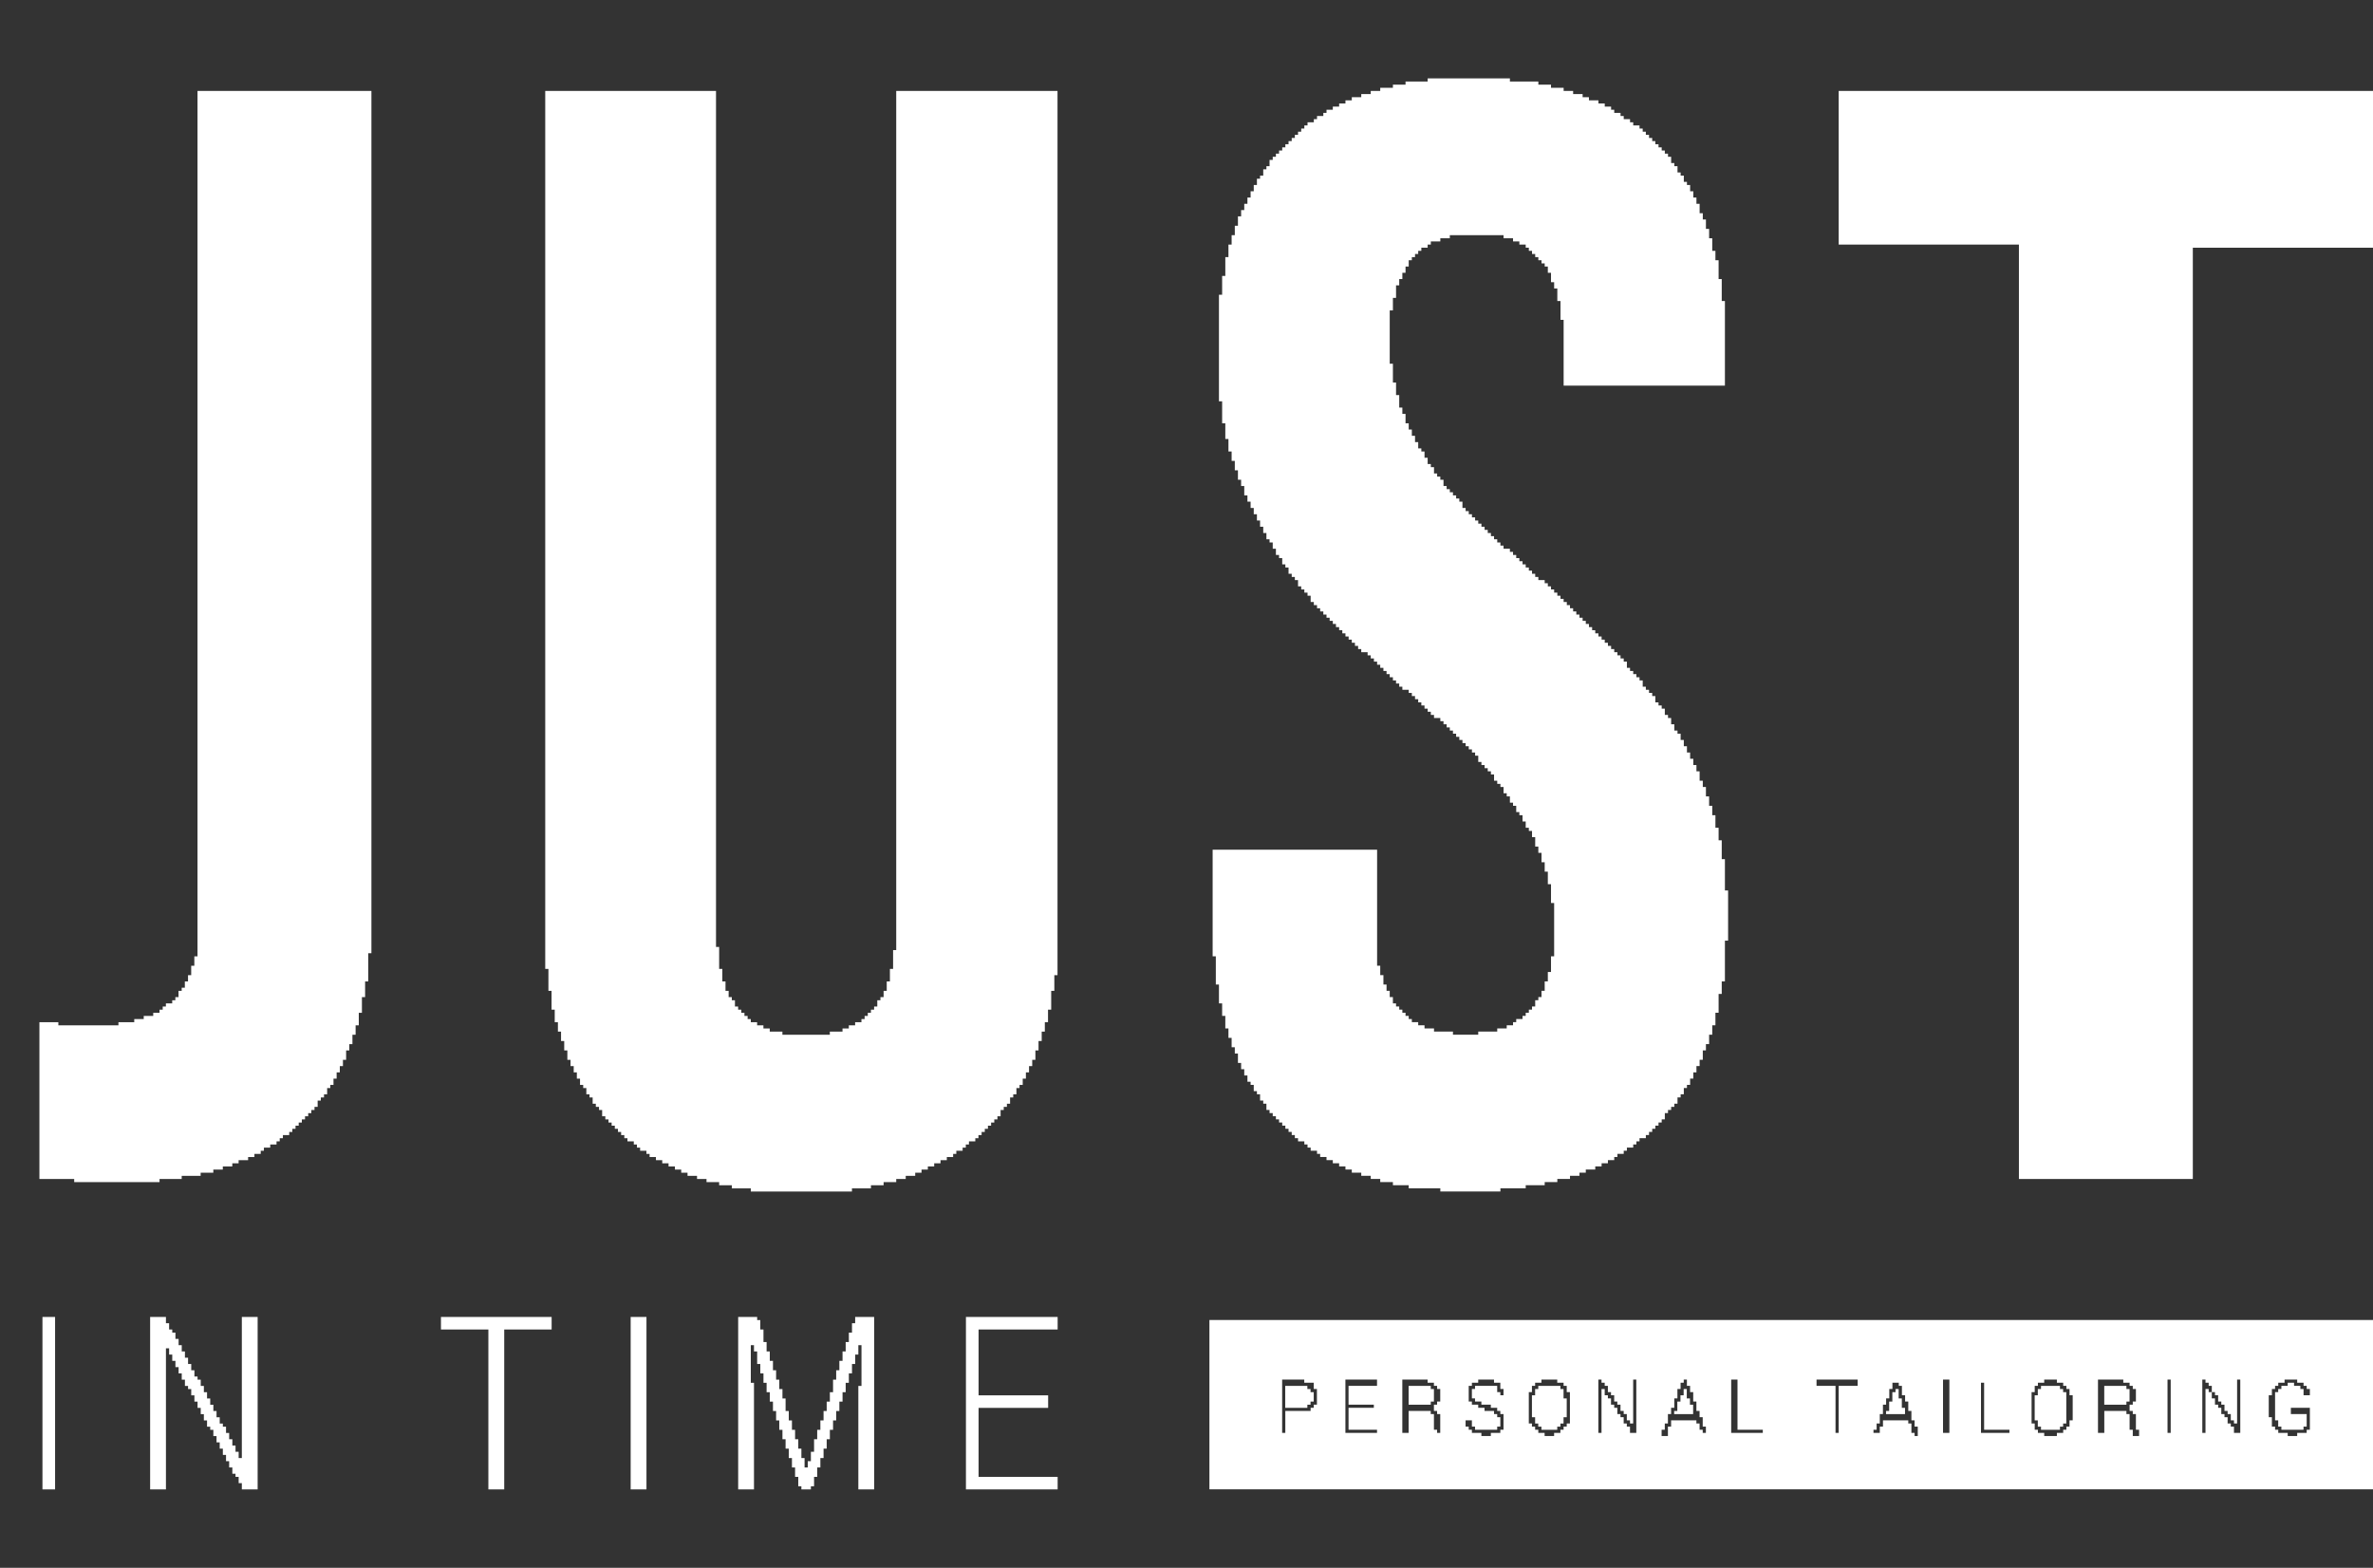 <svg width="56" height="37" viewBox="0 0 56 37" fill="none" xmlns="http://www.w3.org/2000/svg">
<rect x="0" y="0" width="56" height="37" fill="#333333" stroke="none"/>
<path fill-rule="evenodd" clip-rule="evenodd" d="M12.867 22.866H12.942V23.384H13.016V23.828H13.091V24.124H13.166V24.346H13.24V24.568H13.315V24.79H13.389V25.012H13.464V25.16H13.539V25.308H13.613V25.456H13.688V25.604H13.763V25.678H13.837V25.826H13.912V25.9H13.986V26.048H14.061V26.122H14.136V26.196H14.21V26.344H14.285V26.418H14.36V26.492H14.434V26.566H14.509V26.64H14.583V26.714H14.658V26.788H14.733V26.862H14.807V26.936H14.957V27.01H15.031V27.084H15.106V27.158H15.255V27.232H15.33V27.306H15.479V27.38H15.628V27.454H15.777V27.528H15.927V27.602H16.076V27.676H16.225V27.75H16.449V27.824H16.673V27.898H16.971V27.972H17.27V28.046H17.718V28.12H20.105V28.046H20.553V27.972H20.852V27.898H21.15V27.824H21.374V27.75H21.598V27.676H21.747V27.602H21.896V27.528H22.046V27.454H22.195V27.38H22.344V27.306H22.493V27.232H22.568V27.158H22.717V27.084H22.792V27.01H22.866V26.936H23.016V26.862H23.09V26.788H23.165V26.714H23.24V26.64H23.314V26.566H23.389V26.492H23.464V26.418H23.538V26.344H23.613V26.196H23.687V26.122H23.762V26.048H23.837V25.9H23.911V25.826H23.986V25.678H24.06V25.604H24.135V25.456H24.21V25.308H24.284V25.16H24.359V25.012H24.434V24.79H24.508V24.568H24.583V24.346H24.657V24.124H24.732V23.828H24.807V23.384H24.881V23.014H24.956V2.146H21.15V22.422H21.076V22.866H21.001V23.162H20.926V23.384H20.852V23.532H20.777V23.606H20.703V23.754H20.628V23.828H20.553V23.902H20.479V23.976H20.404V24.05H20.329V24.124H20.18V24.198H20.031V24.272H19.882V24.346H19.583V24.42H18.464V24.346H18.165V24.272H18.016V24.198H17.867V24.124H17.718V24.05H17.643V23.976H17.568V23.902H17.494V23.828H17.419V23.754H17.344V23.606H17.27V23.532H17.195V23.384H17.121V23.162H17.046V22.866H16.971V22.348H16.897V2.146H12.867V22.866Z" fill="white"/>
<path fill-rule="evenodd" clip-rule="evenodd" d="M33.691 1.924H33.169V1.998H32.871V2.072H32.572V2.146H32.348V2.22H32.124V2.294H31.901V2.368H31.751V2.442H31.602V2.516H31.453V2.59H31.304V2.664H31.229V2.738H31.08V2.812H31.005V2.886H30.856V2.96H30.781V3.034H30.707V3.108H30.632V3.182H30.557V3.256H30.483V3.33H30.408V3.404H30.333V3.478H30.259V3.552H30.184V3.626H30.11V3.7H30.035V3.774H29.96V3.922H29.886V3.996H29.811V4.144H29.736V4.218H29.662V4.366H29.587V4.514H29.513V4.662H29.438V4.81H29.363V4.958H29.289V5.106H29.214V5.328H29.14V5.55H29.065V5.772H28.99V6.068H28.916V6.512H28.841V6.956H28.766V9.471H28.841V9.99H28.916V10.36H28.99V10.655H29.065V10.877H29.14V11.099H29.214V11.322H29.289V11.47H29.363V11.691H29.438V11.839H29.513V11.988H29.587V12.136H29.662V12.284H29.736V12.431H29.811V12.579H29.886V12.727H29.96V12.802H30.035V12.95H30.11V13.097H30.184V13.171H30.259V13.319H30.333V13.393H30.408V13.541H30.483V13.616H30.557V13.69H30.632V13.838H30.707V13.911H30.781V13.986H30.856V14.059H30.93V14.207H31.005V14.281H31.08V14.355H31.154V14.43H31.229V14.504H31.304V14.578H31.378V14.652H31.453V14.725H31.527V14.8H31.602V14.873H31.677V14.947H31.751V15.021H31.826V15.095H31.901V15.169H31.975V15.243H32.05V15.318H32.124V15.392H32.274V15.466H32.348V15.539H32.423V15.614H32.498V15.688H32.572V15.761H32.647V15.835H32.721V15.909H32.796V15.983H32.871V16.058H32.945V16.131H33.02V16.206H33.094V16.279H33.244V16.353H33.318V16.427H33.393V16.501H33.468V16.576H33.542V16.649H33.617V16.724H33.691V16.797H33.766V16.872H33.841V16.945H33.99V17.02H34.065V17.093H34.139V17.167H34.214V17.241H34.288V17.315H34.363V17.389H34.438V17.463H34.512V17.537H34.587V17.611H34.661V17.685H34.736V17.759H34.811V17.834H34.885V17.982H34.96V18.055H35.035V18.129H35.109V18.203H35.184V18.277H35.258V18.425H35.333V18.499H35.408V18.573H35.482V18.721H35.557V18.795H35.632V18.943H35.706V19.017H35.781V19.165H35.855V19.239H35.93V19.387H36.005V19.535H36.079V19.61H36.154V19.757H36.229V19.979H36.303V20.127H36.378V20.349H36.453V20.571H36.527V20.867H36.602V21.311H36.676V22.569H36.602V22.939H36.527V23.161H36.453V23.383H36.378V23.531H36.303V23.605H36.229V23.753H36.154V23.827H36.079V23.901H36.005V23.975H35.93V24.049H35.781V24.123H35.706V24.197H35.557V24.271H35.333V24.345H34.885V24.419H34.288V24.345H33.841V24.271H33.617V24.197H33.468V24.123H33.318V24.049H33.244V23.975H33.169V23.901H33.094V23.827H33.02V23.753H32.945V23.68H32.871V23.531H32.796V23.383H32.721V23.235H32.647V23.013H32.572V22.791H32.498V20.053H28.617V22.569H28.692V23.235H28.766V23.68H28.841V23.975H28.916V24.271H28.99V24.494H29.065V24.715H29.14V24.863H29.214V25.085H29.289V25.233H29.363V25.381H29.438V25.529H29.513V25.603H29.587V25.751H29.662V25.825H29.736V25.973H29.811V26.047H29.886V26.195H29.96V26.269H30.035V26.343H30.11V26.417H30.184V26.491H30.259V26.565H30.333V26.639H30.408V26.713H30.483V26.787H30.557V26.861H30.632V26.936H30.781V27.009H30.856V27.083H30.93V27.157H31.08V27.231H31.154V27.305H31.304V27.379H31.453V27.453H31.602V27.527H31.751V27.601H31.901V27.675H32.124V27.749H32.348V27.823H32.572V27.897H32.871V27.971H33.244V28.045H33.99V28.119H35.408V28.045H36.005V27.971H36.453V27.897H36.751V27.823H37.05V27.749H37.273V27.675H37.423V27.601H37.646V27.527H37.796V27.453H37.945V27.379H38.094V27.305H38.169V27.231H38.318V27.157H38.393V27.083H38.542V27.009H38.617V26.936H38.691V26.861H38.84V26.787H38.915V26.713H38.99V26.639H39.064V26.565H39.139V26.491H39.214V26.417H39.288V26.269H39.363V26.195H39.437V26.122H39.512V26.047H39.587V25.899H39.661V25.825H39.736V25.677H39.81V25.603H39.885V25.455H39.96V25.308H40.034V25.159H40.109V25.011H40.184V24.789H40.258V24.641H40.333V24.419H40.407V24.197H40.482V23.901H40.557V23.457H40.631V23.161H40.706V22.199H40.781V21.015H40.706V20.276H40.631V19.831H40.557V19.535H40.482V19.239H40.407V19.017H40.333V18.795H40.258V18.573H40.184V18.425H40.109V18.203H40.034V18.055H39.96V17.907H39.885V17.759H39.81V17.611H39.736V17.463H39.661V17.315H39.587V17.241H39.512V17.093H39.437V16.945H39.363V16.872H39.288V16.724H39.214V16.649H39.139V16.576H39.064V16.427H38.99V16.353H38.915V16.279H38.84V16.206H38.766V16.058H38.691V15.983H38.617V15.909H38.542V15.835H38.467V15.761H38.393V15.614H38.318V15.539H38.243V15.466H38.169V15.392H38.094V15.318H38.02V15.243H37.945V15.169H37.87V15.095H37.796V15.021H37.721V14.947H37.646V14.873H37.572V14.8H37.497V14.725H37.423V14.652H37.348V14.578H37.273V14.504H37.199V14.43H37.124V14.355H37.05V14.281H36.975V14.207H36.9V14.133H36.826V14.059H36.751V13.986H36.676V13.911H36.602V13.838H36.527V13.764H36.453V13.69H36.303V13.616H36.229V13.541H36.154V13.467H36.079V13.393H36.005V13.319H35.93V13.245H35.855V13.171H35.781V13.097H35.706V13.024H35.632V12.95H35.482V12.876H35.408V12.802H35.333V12.727H35.258V12.653H35.184V12.579H35.109V12.505H35.035V12.431H34.96V12.358H34.885V12.284H34.811V12.21H34.736V12.136H34.661V12.062H34.587V11.988H34.512V11.839H34.438V11.765H34.363V11.691H34.288V11.617H34.214V11.544H34.139V11.47H34.065V11.322H33.99V11.248H33.915V11.174H33.841V11.025H33.766V10.951H33.691V10.803H33.617V10.655H33.542V10.582H33.468V10.434H33.393V10.285H33.318V10.137H33.244V9.99H33.169V9.768H33.094V9.619H33.02V9.324H32.945V9.028H32.871V8.584H32.796V7.326H32.871V7.03H32.945V6.734H33.02V6.586H33.094V6.438H33.169V6.29H33.244V6.142H33.318V6.068H33.393V5.994H33.468V5.92H33.542V5.845H33.691V5.772H33.766V5.698H33.99V5.623H34.214V5.55H35.482V5.623H35.706V5.698H35.855V5.772H36.005V5.845H36.079V5.92H36.154V5.994H36.229V6.068H36.303V6.142H36.378V6.216H36.453V6.29H36.527V6.438H36.602V6.66H36.676V6.808H36.751V7.104H36.826V7.548H36.9V9.101H40.706V7.104H40.631V6.586H40.557V6.142H40.482V5.92H40.407V5.623H40.333V5.402H40.258V5.18H40.184V5.032H40.109V4.81H40.034V4.662H39.96V4.514H39.885V4.366H39.81V4.292H39.736V4.144H39.661V4.07H39.587V3.922H39.512V3.848H39.437V3.7H39.363V3.626H39.288V3.552H39.214V3.478H39.139V3.404H39.064V3.33H38.99V3.256H38.915V3.182H38.84V3.108H38.766V3.034H38.691V2.96H38.542V2.886H38.467V2.812H38.318V2.738H38.243V2.664H38.094V2.59H38.02V2.516H37.87V2.442H37.721V2.368H37.497V2.294H37.348V2.22H37.124V2.146H36.9V2.072H36.602V1.998H36.303V1.924H35.632V1.85H33.691V1.924Z" fill="white"/>
<path fill-rule="evenodd" clip-rule="evenodd" d="M43.391 5.772H47.644V27.824H51.748V5.846H56.002V2.146H43.391V5.772Z" fill="white"/>
<path fill-rule="evenodd" clip-rule="evenodd" d="M4.661 22.57H4.586V22.792H4.512V23.014H4.437V23.162H4.362V23.31H4.288V23.384H4.213V23.532H4.138V23.606H4.064V23.68H3.915V23.754H3.84V23.828H3.765V23.902H3.616V23.976H3.392V24.05H3.168V24.124H2.795V24.198H1.377V24.124H0.93V27.824H1.751V27.898H3.765V27.824H4.288V27.75H4.735V27.676H5.034V27.602H5.258V27.528H5.482V27.454H5.631V27.38H5.855V27.306H6.004V27.232H6.153V27.158H6.228V27.084H6.377V27.01H6.526V26.936H6.601V26.862H6.676V26.788H6.825V26.714H6.899V26.64H6.974V26.566H7.049V26.492H7.123V26.418H7.198V26.344H7.273V26.27H7.347V26.196H7.422V26.122H7.496V25.974H7.571V25.9H7.646V25.826H7.72V25.678H7.795V25.604H7.87V25.456H7.944V25.308H8.019V25.16H8.093V25.012H8.168V24.79H8.243V24.642H8.317V24.42H8.392V24.198H8.467V23.902H8.541V23.532H8.616V23.162H8.69V22.496H8.765V2.146H4.661V22.57Z" fill="white"/>
<path fill-rule="evenodd" clip-rule="evenodd" d="M51.151 32.558H51.226V33.816H51.151V32.558ZM46.749 32.632H46.823V33.742H47.42V33.816H46.749V32.632H46.749ZM45.853 32.558H46.003V33.816H45.853V32.558ZM40.854 32.558H41.003V33.742H41.6V33.816H40.854V32.558V32.558ZM36.078 32.854H36.152V32.706H36.227V32.632H36.376V32.558H36.749V32.632H36.899V32.706H36.973V32.854H37.048V33.594H36.973V33.668H36.899V33.742H36.824V33.816H36.675V33.89H36.451V33.816H36.302V33.742H36.227V33.668H36.152V33.594H36.078V32.854H36.078ZM48.838 33.668H48.764V33.742H48.689V33.816H48.54V33.89H48.241V33.816H48.092V33.742H48.017V33.594H47.943V32.854H48.017V32.706H48.092V32.632H48.241V32.558H48.54V32.632H48.689V32.706H48.764V32.78H48.838V32.928H48.913V33.52H48.838V33.668V33.668ZM44.435 33.668H44.361V33.816H44.212V33.742H44.286V33.594H44.361V33.372H44.435V33.15H44.51V33.002H44.585V32.78H44.659V32.632H44.809V32.706H44.883V32.928H44.958V33.076H45.033V33.298H45.107V33.52H45.182V33.668H45.257V33.89H45.182V33.816H45.107V33.594H45.033V33.52H44.436V33.668L44.435 33.668ZM39.287 33.742V33.594H39.361V33.372H39.436V33.224H39.511V33.002H39.585V32.78H39.66V32.632H39.734V32.558H39.809V32.706H39.884V32.854H39.958V33.076H40.033V33.298H40.108V33.446H40.182V33.668H40.257V33.816H40.182V33.742H40.108V33.594H40.033V33.52H39.436V33.668H39.361V33.89H39.212V33.742H39.287L39.287 33.742ZM31.003 33.224H30.929V33.298H30.332V33.816H30.257V32.558H30.779V32.632H31.003V32.78H31.078V33.15H31.003V33.224L31.003 33.224ZM50.405 33.742H50.48V33.89H50.331V33.742H50.256V33.372H50.181V33.298H49.659V33.816H49.51V32.558H50.107V32.632H50.256V32.706H50.331V32.78H50.405V33.076H50.331V33.15H50.256V33.298H50.331V33.372H50.405V33.742H50.405ZM33.839 33.15V33.298H33.914V33.372H33.988V33.816H33.914V33.742H33.839V33.372H33.764V33.298H33.242V33.816H33.093V32.558H33.69V32.632H33.839V32.706H33.914V32.78H33.988V33.076H33.914V33.15H33.839V33.15ZM52.196 32.854H52.271V32.928H52.346V33.076H52.42V33.15H52.495V33.298H52.569V33.372H52.644V33.52H52.719V33.594H52.793V32.558H52.868V33.816H52.719V33.668H52.644V33.594H52.569V33.446H52.495V33.372H52.42V33.224H52.346V33.15H52.271V33.002H52.196V32.854V32.854ZM52.196 32.854H52.122V32.78H52.047V33.816H51.972V32.558H52.047V32.632H52.122V32.706H52.196V32.854V32.854ZM37.794 33.816H37.719V32.558H37.794V32.632H37.869V32.706H37.944V32.854H38.018V32.928H38.093V33.076H38.167V33.15H38.242V33.298H38.317V33.372H38.391V33.52H38.466V33.594H38.541V32.558H38.615V33.816H38.466V33.668H38.391V33.594H38.317V33.446H38.242V33.372H38.167V33.224H38.093V33.15H38.018V33.002H37.944V32.928H37.869V32.781H37.794V33.816V33.816ZM42.869 32.558H43.839V32.706H43.391V33.816H43.316V32.706H42.868V32.558H42.869ZM34.809 32.78H34.735V33.002H34.809V33.076H34.959V33.15H35.182V33.224H35.332V33.298H35.406V33.372H35.481V33.742H35.406V33.816H35.182V33.89H34.959V33.816H34.735V33.742H34.66V33.668H34.586V33.52H34.735V33.668H34.809V33.742H35.332V33.668H35.406V33.446H35.332V33.372H35.257V33.298H35.033V33.224H34.884V33.15H34.735V33.076H34.66V32.706H34.735V32.632H34.884V32.558H35.257V32.632H35.406V32.78H35.481V32.928H35.406V32.854H35.332V32.706H34.809V32.78L34.809 32.78ZM31.824 32.706V33.15H32.421V33.224H31.824V33.742H32.496V33.816H31.75V32.558H32.496V32.706H31.824V32.706ZM53.987 32.706H53.838V32.78H53.763V32.854H53.689V33.52H53.763V33.668H53.838V33.742H54.36V33.668H54.435V33.372H54.062V33.224H54.51V33.742H54.435V33.816H54.211V33.89H53.987V33.816H53.764V33.742H53.689V33.668H53.614V33.446H53.54V32.928H53.614V32.78H53.689V32.706H53.764V32.632H53.913V32.558H54.211V32.632H54.361V32.706H54.435V32.78H54.51V32.928H54.361V32.78H54.286V32.706H54.137V32.632H53.987V32.706H53.987ZM28.541 35.148H56.002V31.152H28.541V35.148Z" fill="white"/>
<path fill-rule="evenodd" clip-rule="evenodd" d="M17.42 35.15H17.793V32.634H17.718V31.746H17.793V31.894H17.868V32.19H17.942V32.412H18.017V32.634H18.091V32.856H18.166V33.078H18.241V33.3H18.315V33.522H18.39V33.744H18.465V33.966H18.539V34.188H18.614V34.41H18.689V34.632H18.763V34.854H18.838V35.076H18.912V35.15H19.136V35.076H19.211V34.854H19.285V34.632H19.36V34.41H19.435V34.188H19.509V33.966H19.584V33.744H19.659V33.522H19.733V33.3H19.808V33.078H19.883V32.856H19.957V32.634H20.032V32.412H20.106V32.19H20.181V31.968H20.256V31.746H20.33V32.708H20.256V35.15H20.629V31.08H20.181V31.228H20.106V31.45H20.032V31.672H19.957V31.894H19.883V32.116H19.808V32.338H19.733V32.56H19.659V32.856H19.584V33.078H19.509V33.3H19.435V33.522H19.36V33.744H19.285V33.966H19.211V34.262H19.136V34.484H19.062V34.632H18.987V34.41H18.912V34.188H18.838V33.966H18.763V33.744H18.689V33.522H18.614V33.3H18.539V33.004H18.465V32.782H18.39V32.56H18.315V32.338H18.241V32.116H18.166V31.894H18.091V31.672H18.017V31.376H17.942V31.154H17.868V31.08H17.42V35.15Z" fill="white"/>
<path fill-rule="evenodd" clip-rule="evenodd" d="M3.543 35.15H3.916V31.82H3.991V31.968H4.065V32.116H4.14V32.264H4.215V32.412H4.289V32.56H4.364V32.708H4.438V32.782H4.513V32.93H4.588V33.078H4.662V33.226H4.737V33.374H4.811V33.522H4.886V33.67H4.961V33.744H5.035V33.892H5.11V34.04H5.185V34.188H5.259V34.336H5.334V34.484H5.408V34.632H5.483V34.78H5.558V34.854H5.632V35.002H5.707V35.15H6.08V31.08H5.707V34.41H5.632V34.262H5.558V34.114H5.483V33.966H5.408V33.818H5.334V33.67H5.259V33.596H5.185V33.448H5.11V33.3H5.035V33.152H4.961V33.004H4.886V32.856H4.811V32.708H4.737V32.56H4.662V32.486H4.588V32.338H4.513V32.19H4.438V32.042H4.364V31.894H4.289V31.746H4.215V31.598H4.14V31.45H4.065V31.376H3.991V31.228H3.916V31.08H3.543V35.15Z" fill="white"/>
<path fill-rule="evenodd" clip-rule="evenodd" d="M24.735 32.93H23.093V31.376H24.959V31.08H22.795V35.15H24.959V34.854H23.093V33.226H24.735V32.93Z" fill="white"/>
<path fill-rule="evenodd" clip-rule="evenodd" d="M10.406 31.376H11.525V35.15H11.899V31.376H13.018V31.08H10.406V31.376Z" fill="white"/>
<path fill-rule="evenodd" clip-rule="evenodd" d="M14.883 35.15H15.256V31.08H14.883V35.15Z" fill="white"/>
<path fill-rule="evenodd" clip-rule="evenodd" d="M1.002 35.15H1.3V31.08H1.002V35.15Z" fill="white"/>
<path fill-rule="evenodd" clip-rule="evenodd" d="M36.301 32.781H36.227V32.929H36.152V33.447H36.227V33.595H36.301V33.669H36.376V33.743H36.749V33.669H36.824V33.595H36.898V33.447H36.973V33.003H36.898V32.781H36.824V32.707H36.301V32.781Z" fill="white"/>
<path fill-rule="evenodd" clip-rule="evenodd" d="M48.165 32.781H48.09V32.929H48.016V33.521H48.09V33.669H48.165V33.743H48.613V33.669H48.687V33.595H48.762V32.855H48.687V32.781H48.613V32.707H48.165V32.781Z" fill="white"/>
<path fill-rule="evenodd" clip-rule="evenodd" d="M30.33 33.225H30.852V33.151H30.927V33.077H31.002V32.855H30.927V32.781H30.852V32.707H30.33V33.225Z" fill="white"/>
<path fill-rule="evenodd" clip-rule="evenodd" d="M49.658 33.151H50.181V33.077H50.255V32.781H50.181V32.707H49.658V33.151Z" fill="white"/>
<path fill-rule="evenodd" clip-rule="evenodd" d="M33.765 33.151V33.077H33.839V32.781H33.765V32.707H33.242V33.151H33.765Z" fill="white"/>
<path fill-rule="evenodd" clip-rule="evenodd" d="M39.732 32.929H39.657V33.077H39.583V33.299H39.508V33.373H39.956V33.151H39.881V33.003H39.806V32.781H39.732V32.929Z" fill="white"/>
<path fill-rule="evenodd" clip-rule="evenodd" d="M44.732 32.855H44.657V33.077H44.582V33.299H44.508V33.373H44.956V33.225H44.881V33.003H44.806V32.781H44.732V32.855Z" fill="white"/>
</svg>
